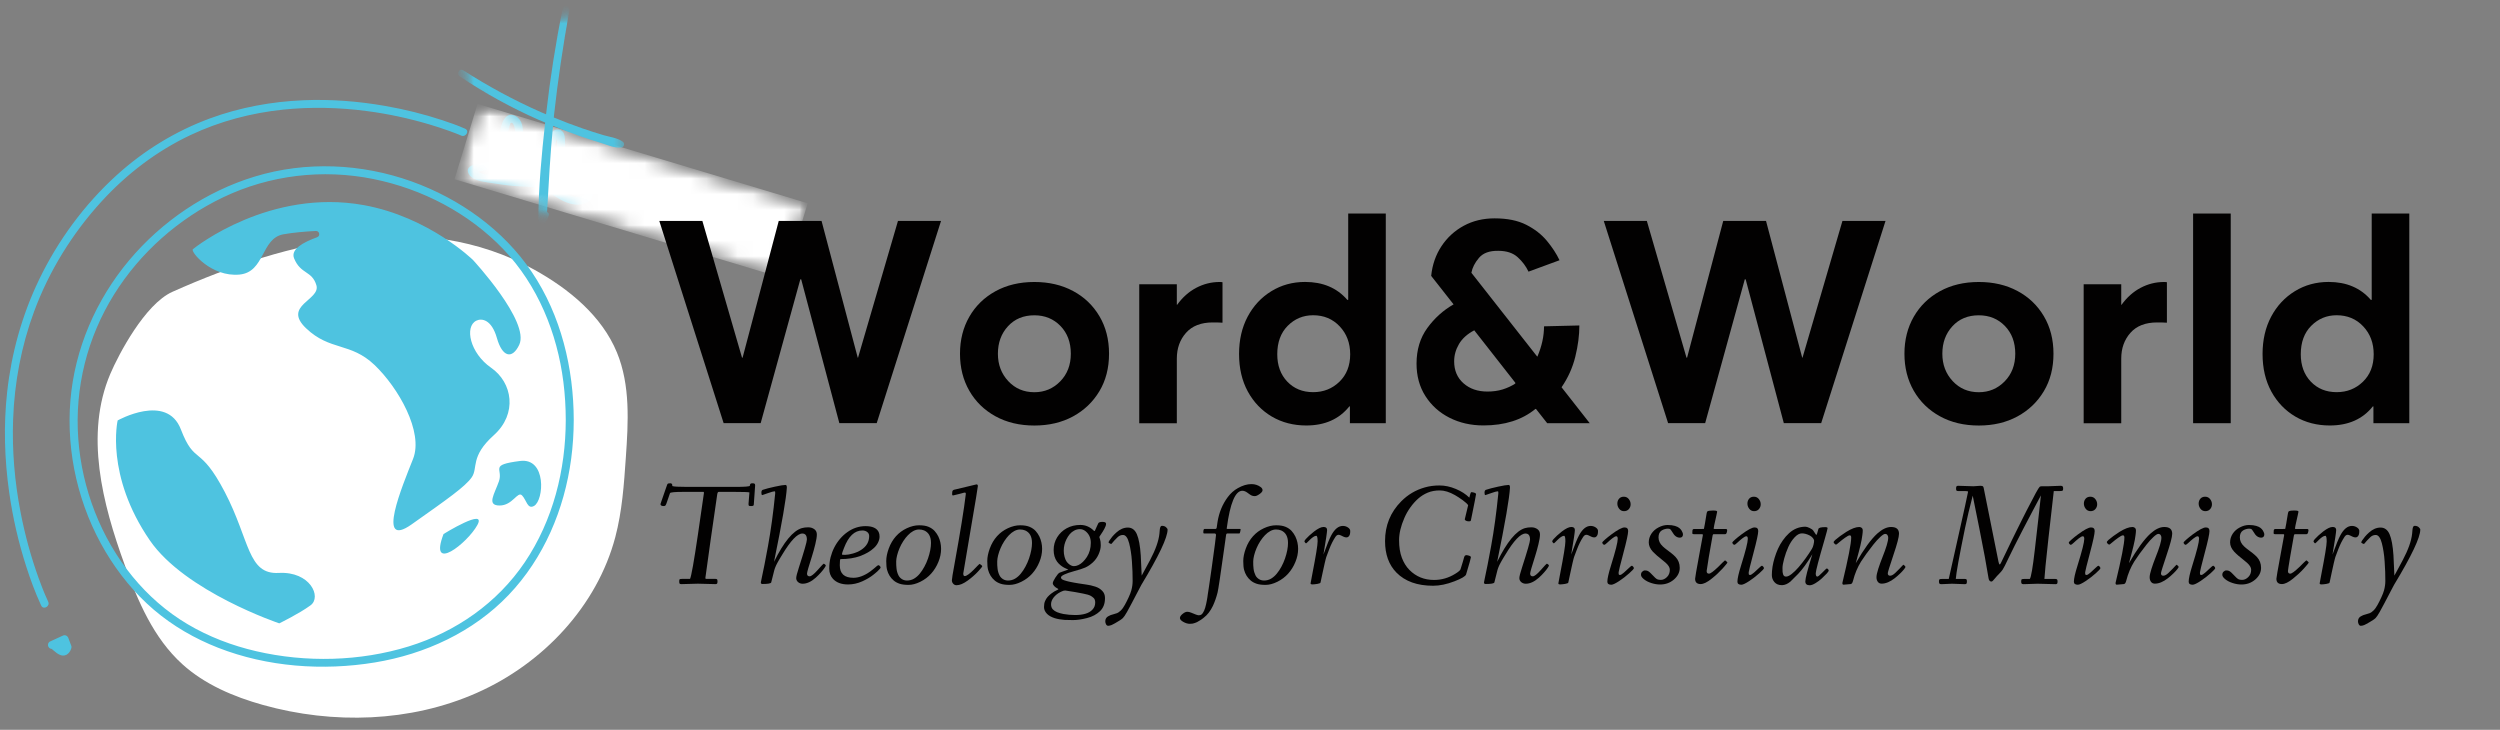 <svg xmlns="http://www.w3.org/2000/svg" width="161" height="47" viewBox="0 0 161 47" fill="none"><rect x="0" y="0" width="161" height="47" fill="#808080" stroke="none"/><path d="M40.303 29.476C40.185 31.194 40.065 32.925 39.625 34.591C38.453 39.022 34.978 42.733 30.704 44.623C26.431 46.515 21.45 46.661 16.936 45.399C15.045 44.87 13.187 44.08 11.745 42.776C9.886 41.093 8.88 38.715 8.033 36.384C6.587 32.413 5.45 27.964 7.106 24.073C7.627 22.85 9.328 19.587 11.104 18.793C18.605 15.441 27.217 13.389 34.392 17.359C36.653 18.61 38.762 20.349 39.731 22.701C40.603 24.822 40.461 27.194 40.303 29.476Z" fill="white"></path><path d="M26.519 11.688C23.287 10.528 19.702 10.366 16.406 11.371C13.257 12.328 10.41 14.264 8.308 16.773C6.172 19.323 4.812 22.473 4.535 25.785C4.252 29.155 5.069 32.629 6.802 35.54C7.628 36.926 8.668 38.209 9.899 39.261C11.127 40.31 12.537 41.124 14.044 41.714C17.213 42.954 20.798 43.214 24.147 42.661C27.377 42.128 30.479 40.699 32.749 38.323C35.032 35.932 36.349 32.794 36.783 29.552C36.894 28.722 36.947 27.884 36.949 27.045C36.944 23.715 36.133 20.322 34.255 17.528C32.423 14.801 29.607 12.798 26.519 11.688ZM36.435 27.045C36.43 30.264 35.617 33.508 33.8 36.204C32.028 38.832 29.361 40.689 26.329 41.627C23.184 42.599 19.705 42.681 16.5 41.938C14.947 41.578 13.443 41.007 12.073 40.193C10.718 39.388 9.536 38.348 8.54 37.135C6.482 34.627 5.272 31.457 5.04 28.241C4.803 24.981 5.617 21.737 7.35 18.958C9.024 16.274 11.496 14.082 14.361 12.711C17.374 11.27 20.778 10.868 24.052 11.53C27.204 12.167 30.195 13.73 32.416 16.051C34.634 18.367 35.887 21.459 36.282 24.602C36.385 25.412 36.433 26.228 36.435 27.045ZM30.459 16.741C30.459 16.741 34.145 20.718 33.439 22.205C32.978 23.173 32.344 22.983 32.002 21.773C31.659 20.562 31.013 20.483 30.674 20.652C29.904 21.034 30.26 22.737 31.631 23.686C33.002 24.637 33.343 26.644 31.8 28.028C30.257 29.413 30.804 30.139 30.376 30.744C29.948 31.349 28.833 32.127 26.509 33.77C24.184 35.413 25.916 31.284 26.601 29.554C27.287 27.825 25.659 24.971 24.116 23.501C22.572 22.032 21.255 22.611 19.712 21.141C18.169 19.672 20.654 19.325 20.377 18.374C20.097 17.422 19.369 17.682 18.942 16.644C18.693 16.044 19.562 15.589 20.422 15.278C20.649 15.197 20.577 14.86 20.336 14.874C19.669 14.909 18.897 14.974 18.254 15.088C16.797 15.348 17.073 17.523 15.426 17.682C13.615 17.857 12.247 16.204 12.422 16.05C12.599 15.895 17.406 12.118 23.429 13.21C27.631 13.973 30.459 16.741 30.459 16.741ZM19.998 38.984C19.258 39.526 17.985 40.144 17.985 40.144C17.985 40.144 11.927 38.106 9.654 34.806C6.759 30.599 7.577 27.076 7.577 27.076C7.577 27.076 10.742 25.299 11.646 27.648C12.551 29.998 12.855 28.581 14.478 31.69C16.1 34.801 15.937 37.009 17.953 36.897C19.969 36.785 20.738 38.442 19.998 38.984ZM30.741 33.814C30.107 34.977 27.583 36.967 28.564 34.39C28.563 34.39 31.375 32.652 30.741 33.814ZM33.489 29.687C35.208 29.462 35.039 32.215 34.392 32.582C33.967 32.822 33.911 32.205 33.62 31.905C33.33 31.607 33.019 32.558 32.17 32.555C31.32 32.55 31.843 31.822 32.13 30.999C32.42 30.173 31.471 29.948 33.489 29.687ZM2.657 39.004C2.64 38.97 2.625 38.934 2.609 38.901C2.253 38.126 1.96 37.32 1.698 36.51C1.191 34.94 0.819 33.326 0.59 31.695C0.288 29.558 0.223 27.389 0.461 25.241C0.738 22.737 1.419 20.292 2.513 18.017C3.724 15.494 5.437 13.163 7.518 11.277C9.267 9.692 11.302 8.443 13.524 7.625C15.447 6.916 17.489 6.544 19.537 6.456C21.298 6.381 23.064 6.518 24.799 6.821C26.055 7.04 27.295 7.347 28.505 7.747C28.994 7.908 29.486 8.081 29.957 8.291C30.258 8.425 29.997 8.865 29.698 8.73C29.669 8.717 29.64 8.705 29.611 8.693C29.697 8.73 29.597 8.688 29.554 8.669C29.503 8.649 29.451 8.628 29.4 8.608C29.254 8.55 29.109 8.496 28.963 8.443C28.533 8.287 28.098 8.146 27.66 8.015C26.341 7.623 24.988 7.33 23.623 7.152C21.838 6.918 20.024 6.873 18.232 7.06C16.185 7.274 14.162 7.808 12.3 8.683C10.101 9.716 8.156 11.202 6.525 12.989C4.649 15.047 3.157 17.461 2.195 20.064C1.372 22.288 0.931 24.636 0.845 27.002C0.771 29.014 0.944 31.031 1.328 33.007C1.605 34.432 1.986 35.839 2.479 37.206C2.56 37.432 2.645 37.657 2.732 37.879C2.769 37.971 2.804 38.061 2.842 38.151C2.859 38.193 2.876 38.236 2.895 38.279C2.902 38.295 2.909 38.313 2.916 38.328C2.916 38.329 2.916 38.329 2.918 38.331C2.978 38.47 3.037 38.61 3.102 38.746C3.245 39.041 2.801 39.298 2.657 39.004ZM3.317 41.783C3.315 41.783 3.313 41.783 3.311 41.782C3.313 41.782 3.315 41.782 3.317 41.783ZM4.547 41.474C4.498 41.349 4.452 41.223 4.404 41.097C4.404 41.095 4.403 41.095 4.403 41.093C4.398 41.073 4.389 41.053 4.378 41.036C4.375 41.031 4.372 41.029 4.368 41.026C4.348 40.993 4.322 40.966 4.286 40.944C4.231 40.912 4.149 40.898 4.087 40.918C4.07 40.923 4.053 40.932 4.038 40.941C4.034 40.943 4.029 40.943 4.026 40.944C3.755 41.068 3.486 41.192 3.215 41.316C3.162 41.34 3.109 41.413 3.097 41.469C3.083 41.527 3.087 41.581 3.111 41.635C3.15 41.727 3.231 41.778 3.322 41.789C3.332 41.795 3.342 41.8 3.351 41.807C3.352 41.809 3.356 41.81 3.359 41.814C3.364 41.817 3.368 41.821 3.369 41.822C3.397 41.846 3.426 41.87 3.453 41.894C3.587 42.009 3.722 42.123 3.89 42.186C3.985 42.222 4.089 42.227 4.187 42.203C4.308 42.172 4.401 42.091 4.473 41.992C4.496 41.96 4.517 41.926 4.535 41.891C4.575 41.804 4.627 41.702 4.596 41.605C4.58 41.557 4.562 41.517 4.547 41.474ZM3.32 41.785C3.274 41.775 3.284 41.764 3.313 41.782C3.315 41.782 3.315 41.783 3.317 41.783C3.32 41.785 3.323 41.785 3.329 41.787C3.349 41.789 3.369 41.787 3.39 41.783C3.369 41.787 3.347 41.79 3.362 41.79C3.387 41.79 3.375 41.802 3.33 41.789C3.329 41.789 3.329 41.789 3.327 41.789C3.323 41.787 3.322 41.787 3.318 41.785C3.318 41.783 3.318 41.783 3.32 41.785ZM3.327 41.787C3.332 41.789 3.337 41.79 3.339 41.79C3.334 41.79 3.332 41.789 3.329 41.789C3.329 41.787 3.327 41.787 3.327 41.787ZM37.917 12.106C37.413 11.693 36.909 11.281 36.406 10.869C36.377 10.474 36.387 10.078 36.394 9.68C36.397 9.462 36.397 9.245 36.385 9.027C36.375 8.847 36.368 8.656 36.255 8.506C36.126 8.335 35.897 8.287 35.707 8.387C35.517 8.487 35.421 8.688 35.349 8.88C35.241 9.17 35.154 9.471 35.064 9.77C34.734 9.498 34.402 9.228 34.071 8.956C33.953 8.859 33.804 8.761 33.739 8.616C33.672 8.465 33.67 8.285 33.641 8.124C33.588 7.84 33.432 7.579 33.158 7.456C32.4 7.118 32.199 8.3 32.163 8.795C32.12 9.396 32.413 9.84 32.819 10.203C32.535 10.244 32.252 10.287 31.968 10.331C31.596 10.39 31.224 10.451 30.856 10.526C30.537 10.59 29.962 10.706 30.172 11.166C30.368 11.592 30.988 11.682 31.394 11.746C31.961 11.836 32.53 11.924 33.104 11.977C33.639 12.026 34.197 11.993 34.722 12.125C35.227 12.252 35.63 12.588 36.075 12.84C36.516 13.09 37.048 13.266 37.557 13.139C37.778 13.083 38.038 12.961 38.138 12.745C38.249 12.498 38.103 12.266 37.917 12.106ZM35.761 9.271C35.787 9.186 35.813 9.099 35.844 9.016C35.847 9.008 35.856 8.992 35.866 8.973C35.898 9.459 35.868 9.947 35.872 10.433C35.746 10.329 35.619 10.227 35.494 10.124C35.584 9.84 35.673 9.554 35.761 9.271ZM37.45 12.639C37.272 12.69 37.083 12.678 36.904 12.636C36.497 12.539 36.158 12.293 35.808 12.074C35.455 11.853 35.089 11.669 34.674 11.595C34.237 11.515 33.792 11.52 33.348 11.488C32.876 11.454 32.407 11.391 31.937 11.32C31.575 11.263 31.117 11.251 30.788 11.063C30.794 11.062 30.801 11.058 30.806 11.058C30.95 11.025 31.094 10.998 31.238 10.972C31.543 10.913 31.849 10.862 32.156 10.815C32.461 10.767 32.766 10.721 33.071 10.679C33.175 10.664 33.281 10.65 33.386 10.635C33.397 10.633 33.425 10.63 33.444 10.626C33.448 10.626 33.449 10.626 33.453 10.624C33.462 10.623 33.465 10.623 33.453 10.624C33.701 10.592 33.807 10.302 33.583 10.151C33.3 9.96 33.002 9.753 32.821 9.459C32.61 9.114 32.661 8.725 32.761 8.353C32.779 8.284 32.836 7.934 32.911 7.908C33.04 7.865 33.126 8.161 33.139 8.227C33.213 8.582 33.232 8.893 33.516 9.158C33.821 9.444 34.165 9.695 34.489 9.958C34.827 10.234 35.162 10.509 35.5 10.786C36.184 11.346 36.868 11.906 37.553 12.466C37.562 12.473 37.624 12.541 37.641 12.546C37.641 12.546 37.641 12.546 37.643 12.546C37.583 12.587 37.521 12.619 37.45 12.639ZM37.663 12.554C37.669 12.565 37.689 12.565 37.663 12.554V12.554Z" fill="#4EC3E0"></path><mask id="mask0_21710_65789" style="mask-type:luminance" maskUnits="userSpaceOnUse" x="29" y="6" width="24" height="13"><path d="M29.26 6.561H52.169V18.002H29.26V6.561Z" fill="white"></path></mask><g mask="url(#mask0_21710_65789)"><mask id="mask1_21710_65789" style="mask-type:luminance" maskUnits="userSpaceOnUse" x="29" y="6" width="24" height="12"><path d="M30.759 6.688L52.033 13.089L50.539 17.974L29.266 11.572L30.759 6.688Z" fill="white"></path></mask><g mask="url(#mask1_21710_65789)"><mask id="mask2_21710_65789" style="mask-type:luminance" maskUnits="userSpaceOnUse" x="29" y="6" width="24" height="12"><path d="M30.754 6.689L52.028 13.091L50.533 17.976L29.26 11.574L30.754 6.689Z" fill="white"></path></mask><g mask="url(#mask2_21710_65789)"><path d="M30.753 6.691L52.017 13.09L50.533 17.94L29.27 11.542L30.753 6.691Z" fill="white"></path></g></g></g><mask id="mask3_21710_65789" style="mask-type:luminance" maskUnits="userSpaceOnUse" x="29" y="0" width="12" height="15"><path d="M29.422 0.361H40.316V14.504H29.422V0.361Z" fill="white"></path></mask><g mask="url(#mask3_21710_65789)"><mask id="mask4_21710_65789" style="mask-type:luminance" maskUnits="userSpaceOnUse" x="29" y="0" width="14" height="15"><path d="M42.297 10.264L34.804 14.541L29.004 4.542L36.497 0.266L42.297 10.264Z" fill="white"></path></mask><g mask="url(#mask4_21710_65789)"><mask id="mask5_21710_65789" style="mask-type:luminance" maskUnits="userSpaceOnUse" x="29" y="0" width="14" height="15"><path d="M29.057 4.555L36.55 0.279L42.351 10.278L34.857 14.554L29.057 4.555Z" fill="white"></path></mask><g mask="url(#mask5_21710_65789)"><mask id="mask6_21710_65789" style="mask-type:luminance" maskUnits="userSpaceOnUse" x="29" y="0" width="14" height="15"><path d="M29.062 4.561L36.523 0.303L42.302 10.264L34.841 14.522L29.062 4.561Z" fill="white"></path></mask><g mask="url(#mask6_21710_65789)"><path d="M36.668 0.666C36.717 0.39 36.296 0.27 36.238 0.551C35.782 2.782 35.432 5.036 35.174 7.298C35.171 7.318 35.169 7.339 35.167 7.36C35.058 7.314 34.947 7.272 34.839 7.224C33.102 6.457 31.429 5.551 29.832 4.528C29.586 4.371 29.368 4.757 29.607 4.918C31.212 5.995 32.909 6.93 34.679 7.712C34.82 7.774 34.965 7.83 35.108 7.891C34.877 9.968 34.683 12.072 34.667 14.159C34.665 14.412 35.044 14.535 35.165 14.291C35.231 14.159 35.285 14.021 35.338 13.883C35.377 13.78 35.315 13.695 35.23 13.658C35.336 11.803 35.434 9.953 35.614 8.103C36.168 8.33 36.725 8.548 37.29 8.746C37.755 8.908 38.223 9.062 38.695 9.203C39.096 9.324 39.614 9.566 40.035 9.494C40.186 9.468 40.249 9.243 40.13 9.146C39.798 8.874 39.24 8.819 38.833 8.696C38.396 8.563 37.96 8.424 37.528 8.275C36.899 8.059 36.279 7.819 35.665 7.567C35.67 7.516 35.673 7.464 35.679 7.412C35.927 5.152 36.266 2.904 36.668 0.666Z" fill="#4EC3E0"></path></g></g></g></g><path d="M57.829 14.229H60.602L56.46 27.251H54.054L51.596 17.988H51.541L48.987 27.251H46.602L42.459 14.229H45.233L47.786 23.033H47.823L50.151 14.229H52.908L55.238 23.033H55.258L57.829 14.229Z" fill="#020101"></path><path d="M66.613 27.404C65.663 27.404 64.828 27.205 64.107 26.808C63.386 26.411 62.825 25.864 62.425 25.167C62.025 24.471 61.824 23.675 61.824 22.781C61.824 21.889 62.025 21.094 62.425 20.397C62.825 19.701 63.386 19.153 64.107 18.756C64.828 18.359 65.663 18.16 66.613 18.16C67.55 18.16 68.38 18.353 69.101 18.739C69.822 19.123 70.388 19.664 70.801 20.36C71.215 21.057 71.422 21.864 71.422 22.781C71.422 23.698 71.215 24.503 70.801 25.194C70.388 25.884 69.822 26.426 69.101 26.818C68.38 27.209 67.55 27.404 66.613 27.404ZM66.613 25.259C67.267 25.259 67.822 25.027 68.278 24.561C68.733 24.096 68.961 23.503 68.961 22.781C68.961 22.048 68.739 21.452 68.295 20.993C67.851 20.535 67.29 20.305 66.613 20.305C65.91 20.305 65.343 20.541 64.911 21.013C64.48 21.483 64.265 22.073 64.265 22.781C64.265 23.478 64.486 24.066 64.931 24.544C65.374 25.02 65.935 25.259 66.613 25.259Z" fill="#020101"></path><path d="M78.544 18.16C78.642 18.16 78.704 18.166 78.729 18.177V20.782C78.605 20.771 78.485 20.765 78.369 20.765C78.252 20.765 78.162 20.765 78.101 20.765C77.348 20.765 76.774 20.988 76.379 21.435C75.984 21.881 75.788 22.433 75.788 23.094V27.258H73.367V18.307H75.788V19.628H75.808C76.153 19.15 76.563 18.785 77.037 18.535C77.513 18.285 78.014 18.16 78.544 18.16Z" fill="#020101"></path><path d="M86.824 13.752H89.245V27.254H86.934V26.171H86.897C86.244 26.991 85.32 27.401 84.123 27.401C83.297 27.401 82.557 27.209 81.903 26.825C81.25 26.439 80.735 25.901 80.358 25.211C79.983 24.519 79.795 23.715 79.795 22.797C79.795 21.892 79.979 21.091 80.348 20.394C80.719 19.697 81.227 19.15 81.875 18.753C82.522 18.355 83.247 18.157 84.048 18.157C85.194 18.157 86.101 18.541 86.766 19.311H86.824V13.752ZM84.566 25.255C85.232 25.255 85.796 25.032 86.258 24.585C86.72 24.138 86.952 23.548 86.952 22.815C86.952 22.093 86.726 21.494 86.276 21.017C85.826 20.54 85.257 20.302 84.566 20.302C83.925 20.302 83.38 20.529 82.929 20.982C82.48 21.434 82.256 22.045 82.256 22.815C82.256 23.537 82.471 24.124 82.901 24.577C83.333 25.029 83.888 25.255 84.566 25.255Z" fill="#020101"></path><path d="M99.638 27.252L98.917 26.335H98.882C98.017 27.044 96.901 27.398 95.533 27.398C94.732 27.398 94.004 27.234 93.35 26.904C92.697 26.573 92.18 26.108 91.798 25.509C91.415 24.91 91.225 24.213 91.225 23.418C91.225 22.526 91.456 21.762 91.918 21.126C92.38 20.489 92.944 19.981 93.61 19.602L92.168 17.767C92.242 17.047 92.463 16.409 92.832 15.853C93.202 15.295 93.68 14.857 94.266 14.539C94.852 14.221 95.514 14.062 96.254 14.062C97.068 14.062 97.746 14.2 98.289 14.475C98.831 14.75 99.275 15.095 99.621 15.512C99.966 15.928 100.237 16.344 100.434 16.759L98.436 17.494C98.276 17.151 98.045 16.843 97.743 16.568C97.441 16.291 97.025 16.153 96.494 16.153C95.928 16.142 95.513 16.292 95.247 16.605C94.982 16.917 94.818 17.237 94.757 17.566L98.992 22.959H99.01C99.293 22.298 99.435 21.65 99.435 21.015L101.711 20.96C101.711 21.596 101.624 22.265 101.45 22.969C101.278 23.673 100.983 24.329 100.564 24.94L102.377 27.252H99.638ZM93.648 23.272C93.648 23.858 93.848 24.329 94.249 24.684C94.649 25.039 95.163 25.216 95.793 25.216C96.15 25.216 96.476 25.17 96.772 25.079C97.068 24.987 97.34 24.861 97.585 24.702V24.647L94.942 21.273C94.498 21.505 94.171 21.798 93.961 22.152C93.752 22.506 93.648 22.879 93.648 23.272Z" fill="#020101"></path><path d="M118.653 14.229H121.427L117.284 27.251H114.878L112.42 17.988H112.365L109.812 27.251H107.426L103.283 14.229H106.057L108.61 23.033H108.648L110.976 14.229H113.732L116.062 23.033H116.082L118.653 14.229Z" fill="#020101"></path><path d="M127.435 27.404C126.485 27.404 125.65 27.205 124.929 26.808C124.209 26.411 123.648 25.864 123.247 25.167C122.847 24.471 122.646 23.675 122.646 22.781C122.646 21.889 122.847 21.094 123.247 20.397C123.648 19.701 124.209 19.153 124.929 18.756C125.65 18.359 126.485 18.16 127.435 18.16C128.373 18.16 129.202 18.353 129.923 18.739C130.644 19.123 131.211 19.664 131.623 20.36C132.037 21.057 132.244 21.864 132.244 22.781C132.244 23.698 132.037 24.503 131.623 25.194C131.211 25.884 130.644 26.426 129.923 26.818C129.202 27.209 128.373 27.404 127.435 27.404ZM127.435 25.259C128.089 25.259 128.644 25.027 129.1 24.561C129.555 24.096 129.783 23.503 129.783 22.781C129.783 22.048 129.561 21.452 129.117 20.993C128.673 20.535 128.112 20.305 127.435 20.305C126.732 20.305 126.165 20.541 125.733 21.013C125.302 21.483 125.087 22.073 125.087 22.781C125.087 23.478 125.309 24.066 125.753 24.544C126.197 25.02 126.757 25.259 127.435 25.259Z" fill="#020101"></path><path d="M139.364 18.16C139.462 18.16 139.524 18.166 139.549 18.177V20.782C139.426 20.771 139.305 20.765 139.189 20.765C139.072 20.765 138.982 20.765 138.921 20.765C138.168 20.765 137.594 20.988 137.199 21.435C136.805 21.881 136.608 22.433 136.608 23.094V27.258H134.188V18.307H136.608V19.628H136.628C136.974 19.15 137.383 18.785 137.857 18.535C138.333 18.285 138.835 18.16 139.364 18.16Z" fill="#020101"></path><path d="M141.236 27.254V13.752H143.659V27.254H141.236Z" fill="#020101"></path><path d="M152.738 13.752H155.159V27.254H152.848V26.171H152.811C152.158 26.991 151.234 27.401 150.037 27.401C149.211 27.401 148.471 27.209 147.817 26.825C147.164 26.439 146.649 25.901 146.272 25.211C145.897 24.519 145.709 23.715 145.709 22.797C145.709 21.892 145.893 21.091 146.262 20.394C146.633 19.697 147.141 19.15 147.789 18.753C148.436 18.355 149.161 18.157 149.962 18.157C151.108 18.157 152.015 18.541 152.681 19.311H152.738V13.752ZM150.48 25.255C151.146 25.255 151.71 25.032 152.172 24.585C152.634 24.138 152.866 23.548 152.866 22.815C152.866 22.093 152.64 21.494 152.19 21.017C151.741 20.54 151.171 20.302 150.48 20.302C149.839 20.302 149.294 20.529 148.843 20.982C148.394 21.434 148.17 22.045 148.17 22.815C148.17 23.537 148.385 24.124 148.816 24.577C149.247 25.029 149.802 25.255 150.48 25.255Z" fill="#020101"></path><path d="M42.743 32.59C42.604 32.59 42.535 32.548 42.535 32.461C42.535 32.451 42.553 32.398 42.588 32.3C42.744 31.858 42.844 31.569 42.888 31.433C42.933 31.296 42.961 31.219 42.971 31.2C42.981 31.182 42.989 31.168 42.998 31.158C43.008 31.147 43.024 31.138 43.046 31.133C43.074 31.127 43.114 31.123 43.166 31.123C43.252 31.123 43.296 31.17 43.296 31.262V31.302C43.381 31.338 43.705 31.356 44.267 31.356H47.339C47.961 31.356 48.278 31.332 48.29 31.282C48.295 31.226 48.308 31.185 48.328 31.16C48.348 31.136 48.39 31.123 48.455 31.123C48.522 31.123 48.568 31.132 48.593 31.15C48.618 31.167 48.631 31.202 48.631 31.255L48.545 32.489C48.545 32.532 48.529 32.56 48.495 32.573C48.464 32.585 48.421 32.59 48.368 32.59C48.316 32.59 48.281 32.588 48.263 32.583C48.244 32.578 48.23 32.568 48.22 32.553C48.21 32.535 48.205 32.5 48.205 32.449L48.263 31.712C48.206 31.689 47.88 31.677 47.284 31.677H46.285C46.238 31.677 46.206 31.729 46.19 31.833C46.126 32.257 45.983 33.251 45.759 34.815C45.537 36.378 45.426 37.18 45.426 37.221C45.426 37.261 45.442 37.281 45.474 37.281H46.077C46.13 37.281 46.166 37.292 46.182 37.313C46.199 37.335 46.207 37.379 46.207 37.444C46.207 37.509 46.199 37.554 46.182 37.579C46.166 37.605 46.13 37.618 46.077 37.618L44.946 37.589L43.882 37.618C43.818 37.618 43.779 37.606 43.764 37.581C43.749 37.558 43.742 37.51 43.742 37.437C43.742 37.363 43.752 37.318 43.772 37.303C43.793 37.288 43.843 37.281 43.919 37.281H44.438C44.519 37.124 44.689 36.173 44.946 34.428C45.202 32.684 45.331 31.796 45.331 31.766V31.716C45.331 31.69 45.322 31.677 45.304 31.677H44.015C43.455 31.677 43.167 31.704 43.148 31.759L42.923 32.412C42.896 32.483 42.872 32.531 42.851 32.556C42.831 32.579 42.794 32.59 42.743 32.59Z" fill="#020101"></path><path d="M51.972 36.939C51.972 37.057 52.028 37.115 52.142 37.115C52.245 37.115 52.417 36.98 52.658 36.71C52.898 36.439 53.025 36.303 53.038 36.303C53.063 36.303 53.093 36.318 53.128 36.348C53.163 36.376 53.181 36.401 53.181 36.422C53.181 36.442 53.153 36.494 53.098 36.576C53.045 36.657 52.967 36.755 52.866 36.869C52.765 36.983 52.655 37.094 52.535 37.202C52.245 37.462 51.963 37.592 51.691 37.592C51.576 37.592 51.477 37.557 51.396 37.487C51.316 37.417 51.276 37.33 51.276 37.229C51.276 37.127 51.334 36.899 51.449 36.546C51.792 35.484 51.964 34.885 51.964 34.749C51.964 34.489 51.867 34.359 51.672 34.359C51.351 34.359 50.918 34.815 50.372 35.724C50.357 35.749 50.323 35.805 50.27 35.891C50.218 35.977 50.182 36.037 50.162 36.072C50.143 36.107 50.113 36.161 50.072 36.233C50.032 36.307 50.002 36.364 49.982 36.407C49.923 36.536 49.884 36.642 49.864 36.723L49.666 37.507C49.646 37.575 49.457 37.609 49.101 37.609C49.032 37.609 48.998 37.575 48.998 37.507C48.998 37.492 49.019 37.388 49.061 37.194C49.104 36.999 49.161 36.725 49.231 36.373C49.302 36.02 49.377 35.624 49.456 35.183C49.646 34.137 49.802 33.003 49.922 31.782C49.933 31.687 49.92 31.64 49.882 31.64C49.817 31.64 49.67 31.681 49.444 31.762C49.218 31.843 49.101 31.884 49.091 31.884C49.052 31.884 49.033 31.833 49.033 31.732C49.033 31.631 49.061 31.569 49.118 31.546C49.308 31.481 49.572 31.413 49.909 31.34C50.246 31.267 50.472 31.23 50.588 31.23C50.644 31.23 50.673 31.287 50.673 31.399C50.638 32.072 50.362 33.666 49.847 36.181C50.476 34.9 51.073 34.177 51.639 34.011C51.759 33.977 51.895 33.959 52.047 33.959C52.199 33.959 52.33 33.999 52.44 34.078C52.55 34.158 52.605 34.272 52.605 34.421C52.605 34.57 52.571 34.78 52.505 35.049C52.44 35.319 52.368 35.577 52.29 35.824C52.078 36.483 51.972 36.854 51.972 36.939Z" fill="#020101"></path><path d="M54.13 36.006C54.098 36.006 54.083 36.139 54.083 36.405C54.083 36.942 54.374 37.21 54.959 37.21C55.302 37.21 55.663 37.075 56.043 36.803C56.141 36.733 56.224 36.668 56.291 36.607C56.444 36.468 56.536 36.398 56.568 36.398C56.602 36.398 56.633 36.417 56.663 36.455C56.695 36.492 56.711 36.521 56.711 36.542C56.711 36.564 56.692 36.597 56.656 36.641C56.619 36.686 56.565 36.742 56.493 36.808C56.421 36.872 56.338 36.942 56.243 37.016C56.149 37.091 56.04 37.165 55.915 37.24C55.79 37.313 55.661 37.379 55.53 37.438C55.229 37.572 54.925 37.639 54.618 37.639C54.189 37.639 53.864 37.519 53.642 37.277C53.483 37.102 53.404 36.884 53.404 36.624C53.404 36.364 53.432 36.12 53.489 35.892C53.548 35.663 53.628 35.451 53.73 35.253C53.831 35.055 53.954 34.871 54.098 34.702C54.243 34.532 54.401 34.387 54.571 34.268C54.932 34.011 55.322 33.883 55.74 33.883C56.18 33.883 56.462 34.009 56.586 34.263C56.624 34.341 56.644 34.44 56.644 34.561C56.644 34.682 56.611 34.808 56.546 34.941C56.481 35.073 56.391 35.191 56.278 35.293C56.054 35.502 55.761 35.673 55.397 35.807C55.035 35.94 54.612 36.006 54.13 36.006ZM54.355 35.286C54.267 35.499 54.223 35.64 54.223 35.708C54.223 35.724 54.289 35.733 54.421 35.733C54.552 35.733 54.719 35.705 54.921 35.648C55.123 35.592 55.302 35.514 55.459 35.412C55.803 35.189 55.975 34.892 55.975 34.521C55.975 34.413 55.934 34.327 55.852 34.263C55.77 34.197 55.663 34.163 55.532 34.163C55.033 34.163 54.641 34.538 54.355 35.286Z" fill="#020101"></path><path d="M57.287 37.076C57.215 36.958 57.162 36.832 57.127 36.698C57.092 36.563 57.074 36.374 57.074 36.132C57.074 35.889 57.129 35.617 57.239 35.315C57.351 35.014 57.504 34.755 57.697 34.538C57.891 34.32 58.124 34.147 58.398 34.019C58.672 33.892 58.935 33.828 59.19 33.828C59.443 33.828 59.648 33.862 59.805 33.93C59.962 33.998 60.089 34.085 60.186 34.191C60.282 34.297 60.364 34.418 60.431 34.553C60.547 34.801 60.606 35.066 60.606 35.348C60.606 35.63 60.547 35.911 60.431 36.192C60.316 36.474 60.161 36.723 59.968 36.939C59.774 37.157 59.541 37.331 59.27 37.466C58.997 37.6 58.744 37.667 58.509 37.667C58.273 37.667 58.081 37.642 57.933 37.592C57.786 37.543 57.66 37.474 57.555 37.386C57.45 37.297 57.36 37.194 57.287 37.076ZM57.933 35.295C57.866 35.45 57.813 35.606 57.773 35.765C57.734 35.922 57.715 36.053 57.715 36.157C57.715 36.261 57.716 36.341 57.718 36.395C57.719 36.45 57.725 36.522 57.735 36.609C57.745 36.697 57.759 36.773 57.778 36.837C57.796 36.902 57.823 36.971 57.858 37.046C57.894 37.119 57.938 37.178 57.988 37.222C58.104 37.331 58.245 37.386 58.408 37.386C58.574 37.386 58.724 37.346 58.861 37.267C58.998 37.186 59.121 37.08 59.23 36.947C59.34 36.814 59.44 36.663 59.532 36.492C59.624 36.322 59.701 36.147 59.763 35.968C59.891 35.591 59.956 35.258 59.956 34.968C59.956 34.556 59.806 34.286 59.51 34.158C59.413 34.119 59.303 34.099 59.182 34.099C59.062 34.099 58.94 34.132 58.816 34.198C58.694 34.264 58.58 34.353 58.474 34.464C58.368 34.573 58.268 34.701 58.173 34.846C58.079 34.99 57.999 35.14 57.933 35.295Z" fill="#020101"></path><path d="M62.883 31.195C62.944 31.195 62.975 31.23 62.975 31.3C62.975 31.368 62.818 32.315 62.505 34.14C62.191 35.966 62.034 36.896 62.034 36.931C62.034 37.044 62.065 37.1 62.127 37.1C62.19 37.1 62.276 37.059 62.385 36.978C62.493 36.895 62.595 36.805 62.69 36.707C62.786 36.608 62.874 36.518 62.953 36.437C63.033 36.356 63.078 36.315 63.088 36.315C63.098 36.315 63.129 36.336 63.181 36.377C63.232 36.419 63.258 36.448 63.258 36.464C63.258 36.479 63.232 36.519 63.181 36.583C63.129 36.648 63.061 36.726 62.975 36.817C62.892 36.908 62.791 37.004 62.675 37.105C62.56 37.206 62.443 37.3 62.325 37.385C62.049 37.587 61.808 37.688 61.601 37.688C61.514 37.688 61.442 37.656 61.386 37.591C61.329 37.529 61.301 37.455 61.301 37.37C61.301 37.286 61.358 36.931 61.474 36.305C61.842 34.278 62.082 32.792 62.194 31.848C62.205 31.797 62.201 31.761 62.184 31.742C62.169 31.72 62.135 31.716 62.082 31.729C62.03 31.741 61.94 31.765 61.814 31.801C61.55 31.871 61.408 31.905 61.388 31.905C61.368 31.905 61.354 31.904 61.346 31.901C61.327 31.895 61.318 31.868 61.318 31.816C61.318 31.763 61.321 31.716 61.326 31.674C61.336 31.605 61.374 31.56 61.441 31.54C61.719 31.478 62.024 31.405 62.355 31.322C62.685 31.238 62.861 31.195 62.883 31.195Z" fill="#020101"></path><path d="M63.793 37.076C63.721 36.958 63.668 36.832 63.633 36.698C63.598 36.563 63.58 36.374 63.58 36.132C63.58 35.889 63.635 35.617 63.745 35.315C63.857 35.014 64.009 34.755 64.203 34.538C64.397 34.32 64.63 34.147 64.904 34.019C65.178 33.892 65.441 33.828 65.695 33.828C65.949 33.828 66.154 33.862 66.311 33.93C66.468 33.998 66.595 34.085 66.692 34.191C66.788 34.297 66.87 34.418 66.937 34.553C67.053 34.801 67.112 35.066 67.112 35.348C67.112 35.63 67.053 35.911 66.937 36.192C66.822 36.474 66.667 36.723 66.474 36.939C66.28 37.157 66.047 37.331 65.775 37.466C65.503 37.6 65.25 37.667 65.014 37.667C64.779 37.667 64.587 37.642 64.439 37.592C64.292 37.543 64.166 37.474 64.061 37.386C63.956 37.297 63.866 37.194 63.793 37.076ZM64.439 35.295C64.372 35.45 64.319 35.606 64.278 35.765C64.24 35.922 64.221 36.053 64.221 36.157C64.221 36.261 64.222 36.341 64.223 36.395C64.225 36.45 64.231 36.522 64.241 36.609C64.251 36.697 64.265 36.773 64.284 36.837C64.302 36.902 64.329 36.971 64.364 37.046C64.4 37.119 64.444 37.178 64.494 37.222C64.61 37.331 64.75 37.386 64.914 37.386C65.079 37.386 65.23 37.346 65.367 37.267C65.504 37.186 65.626 37.08 65.735 36.947C65.846 36.814 65.946 36.663 66.038 36.492C66.13 36.322 66.207 36.147 66.269 35.968C66.397 35.591 66.461 35.258 66.461 34.968C66.461 34.556 66.312 34.286 66.016 34.158C65.919 34.119 65.809 34.099 65.688 34.099C65.568 34.099 65.446 34.132 65.322 34.198C65.2 34.264 65.086 34.353 64.979 34.464C64.874 34.573 64.774 34.701 64.679 34.846C64.585 34.99 64.505 35.14 64.439 35.295Z" fill="#020101"></path><path d="M71.002 33.609C71.153 33.609 71.23 33.651 71.23 33.733C71.23 33.817 71.195 33.922 71.124 34.049C71.056 34.177 70.984 34.294 70.909 34.401C70.835 34.508 70.798 34.569 70.796 34.585C70.795 34.602 70.81 34.651 70.842 34.732C70.873 34.813 70.889 34.943 70.889 35.121C70.889 35.3 70.842 35.493 70.749 35.7C70.657 35.905 70.531 36.081 70.371 36.226C70.212 36.37 70.05 36.479 69.885 36.552C69.72 36.623 69.486 36.698 69.184 36.778C68.612 36.937 68.326 37.073 68.326 37.187C68.326 37.264 68.39 37.323 68.519 37.366C68.649 37.41 68.77 37.442 68.884 37.465C69.067 37.505 69.268 37.542 69.485 37.575C69.701 37.608 69.856 37.63 69.95 37.644C70.044 37.657 70.138 37.674 70.233 37.694C70.33 37.715 70.429 37.742 70.531 37.776C70.632 37.809 70.719 37.848 70.789 37.892C70.86 37.937 70.925 37.99 70.984 38.051C71.103 38.17 71.162 38.325 71.162 38.516C71.162 38.706 71.133 38.869 71.077 39.007C71.022 39.144 70.942 39.263 70.837 39.362C70.733 39.462 70.612 39.548 70.474 39.623C70.335 39.699 70.179 39.758 70.005 39.802C69.668 39.889 69.367 39.933 69.102 39.933C68.838 39.933 68.654 39.929 68.551 39.921C68.447 39.914 68.34 39.901 68.228 39.881C68.118 39.863 68.015 39.839 67.92 39.809C67.826 39.779 67.736 39.741 67.65 39.695C67.563 39.648 67.49 39.594 67.43 39.534C67.299 39.398 67.234 39.252 67.234 39.097C67.234 38.943 67.257 38.813 67.302 38.709C67.347 38.605 67.402 38.516 67.467 38.441C67.532 38.368 67.607 38.298 67.692 38.233C67.821 38.131 67.96 38.048 68.111 37.982C68.176 37.958 68.171 37.93 68.098 37.895C68.024 37.86 67.956 37.81 67.893 37.746C67.831 37.683 67.8 37.619 67.8 37.555C67.8 37.49 67.856 37.368 67.97 37.19C68.085 37.01 68.176 36.906 68.241 36.879L68.751 36.693C68.783 36.682 68.798 36.675 68.796 36.671C68.796 36.666 68.788 36.662 68.771 36.658C68.756 36.653 68.747 36.651 68.744 36.651C68.74 36.651 68.719 36.644 68.681 36.629C68.642 36.614 68.59 36.589 68.523 36.554C68.457 36.519 68.38 36.467 68.293 36.398C68.208 36.328 68.134 36.251 68.073 36.167C67.928 35.963 67.855 35.714 67.855 35.417C67.855 35.121 67.93 34.85 68.081 34.602C68.232 34.356 68.437 34.162 68.696 34.019C68.957 33.877 69.25 33.806 69.577 33.806C69.906 33.806 70.196 33.931 70.446 34.18C70.474 34.207 70.499 34.202 70.519 34.163C70.54 34.123 70.576 34.044 70.626 33.925C70.676 33.806 70.71 33.731 70.729 33.701C70.759 33.64 70.85 33.609 71.002 33.609ZM68.281 38.133C68.104 38.224 67.96 38.341 67.85 38.483C67.741 38.627 67.688 38.77 67.688 38.91C67.688 39.051 67.725 39.161 67.8 39.241C67.876 39.32 67.971 39.382 68.083 39.427C68.196 39.471 68.326 39.509 68.474 39.539C68.724 39.584 68.977 39.608 69.234 39.608C69.491 39.608 69.714 39.58 69.903 39.524C70.093 39.469 70.245 39.38 70.358 39.255C70.474 39.133 70.531 38.983 70.531 38.806C70.531 38.668 70.497 38.57 70.431 38.511C70.364 38.451 70.305 38.406 70.253 38.377C70.201 38.348 70.136 38.322 70.055 38.297C69.922 38.259 69.656 38.204 69.26 38.133C68.864 38.064 68.645 38.029 68.604 38.029C68.562 38.029 68.527 38.033 68.501 38.041C68.474 38.049 68.452 38.057 68.433 38.064C68.416 38.07 68.39 38.082 68.353 38.099C68.318 38.115 68.294 38.126 68.281 38.133ZM68.681 34.724C68.622 34.843 68.579 34.964 68.549 35.084C68.52 35.203 68.506 35.33 68.506 35.464C68.506 35.597 68.522 35.727 68.556 35.854C68.589 35.98 68.631 36.08 68.681 36.154C68.731 36.228 68.788 36.288 68.852 36.336C68.96 36.419 69.062 36.46 69.159 36.46C69.258 36.46 69.355 36.437 69.452 36.39C69.55 36.344 69.646 36.275 69.74 36.184C69.833 36.093 69.918 35.988 69.996 35.869C70.164 35.604 70.248 35.3 70.248 34.955C70.248 34.641 70.136 34.393 69.91 34.21C69.8 34.121 69.679 34.076 69.547 34.076C69.417 34.076 69.295 34.107 69.182 34.168C69.068 34.228 68.972 34.306 68.891 34.401C68.811 34.498 68.741 34.605 68.681 34.724Z" fill="#020101"></path><path d="M71.367 40.301C71.309 40.301 71.263 40.27 71.23 40.207C71.197 40.146 71.18 40.081 71.18 40.011C71.18 39.943 71.195 39.882 71.225 39.827C71.254 39.774 71.297 39.73 71.355 39.696C71.415 39.661 71.47 39.634 71.52 39.614C71.571 39.595 71.64 39.575 71.725 39.552C71.811 39.53 71.883 39.508 71.943 39.485C72.004 39.461 72.081 39.408 72.171 39.323C72.262 39.239 72.352 39.116 72.439 38.956C72.527 38.797 72.61 38.633 72.687 38.464C72.765 38.295 72.822 38.147 72.857 38.02C72.913 37.814 72.942 37.612 72.942 37.414C72.942 37.214 72.938 37.015 72.932 36.818C72.925 36.619 72.913 36.403 72.897 36.17C72.882 35.937 72.858 35.722 72.827 35.527C72.797 35.33 72.76 35.149 72.717 34.983C72.625 34.629 72.493 34.452 72.321 34.452C72.189 34.452 72.072 34.501 71.971 34.598C71.871 34.694 71.796 34.771 71.745 34.829C71.697 34.886 71.656 34.933 71.623 34.973C71.591 35.013 71.569 35.033 71.558 35.033C71.548 35.033 71.516 35.02 71.465 34.995C71.415 34.969 71.39 34.947 71.39 34.928C71.39 34.909 71.411 34.866 71.453 34.799C71.494 34.733 71.553 34.654 71.63 34.561C71.709 34.468 71.796 34.379 71.893 34.293C72.126 34.081 72.374 33.975 72.634 33.975C72.896 33.975 73.09 34.119 73.215 34.407C73.34 34.694 73.423 35.147 73.465 35.768C73.475 35.917 73.495 36.35 73.525 37.069C73.57 36.984 73.654 36.829 73.778 36.602C73.903 36.375 74.001 36.192 74.073 36.053C74.42 35.397 74.618 34.835 74.667 34.37C74.673 34.305 74.68 34.222 74.689 34.119C74.704 33.949 74.75 33.863 74.827 33.863C74.94 33.863 75.03 33.894 75.095 33.955C75.16 34.015 75.192 34.066 75.192 34.107C75.192 34.615 74.63 35.799 73.508 37.657L73.413 37.836C72.978 38.671 72.702 39.195 72.582 39.405C72.463 39.615 72.373 39.748 72.311 39.805C72.249 39.861 72.19 39.907 72.133 39.941C72.076 39.976 72.019 40.011 71.961 40.046C71.902 40.081 71.859 40.106 71.831 40.123C71.804 40.139 71.764 40.161 71.713 40.187C71.661 40.215 71.618 40.237 71.585 40.252C71.5 40.285 71.427 40.301 71.367 40.301Z" fill="#020101"></path><path d="M77.543 34.354C77.509 34.354 77.493 34.333 77.493 34.292C77.493 34.14 77.518 34.063 77.57 34.063H78.276C78.324 34.063 78.353 34.024 78.361 33.944C78.37 33.864 78.385 33.752 78.409 33.611C78.507 33.004 78.727 32.472 79.067 32.015C79.252 31.767 79.469 31.574 79.718 31.436C80.023 31.263 80.315 31.176 80.594 31.176C80.82 31.176 81.02 31.242 81.195 31.372C81.27 31.43 81.308 31.496 81.308 31.571C81.308 31.644 81.244 31.726 81.117 31.816C80.992 31.906 80.89 31.95 80.812 31.95C80.733 31.95 80.668 31.939 80.617 31.916C80.565 31.893 80.515 31.863 80.469 31.829C80.424 31.794 80.377 31.761 80.329 31.727C80.217 31.646 80.11 31.605 80.008 31.605C79.553 31.605 79.219 32.4 79.007 33.989C79.002 34.011 79 34.029 79 34.044C79 34.057 79.015 34.063 79.047 34.063H79.866C79.886 34.063 79.896 34.078 79.896 34.108C79.896 34.137 79.886 34.184 79.868 34.252C79.85 34.32 79.834 34.354 79.821 34.354H79.047C78.998 34.354 78.97 34.386 78.96 34.451C78.95 34.514 78.911 34.79 78.844 35.28C78.6 37.027 78.457 37.982 78.414 38.148C78.372 38.315 78.326 38.469 78.276 38.61C78.226 38.752 78.17 38.889 78.109 39.022C77.95 39.351 77.757 39.601 77.53 39.772C77.5 39.803 77.426 39.857 77.31 39.933C77.193 40.009 77.119 40.053 77.087 40.065C77.054 40.078 77.011 40.095 76.957 40.117C76.871 40.155 76.76 40.174 76.627 40.174C76.493 40.174 76.354 40.133 76.209 40.052C76.062 39.971 75.988 39.887 75.988 39.801C75.988 39.715 76.045 39.626 76.159 39.536C76.27 39.444 76.37 39.399 76.456 39.399C76.541 39.399 76.627 39.418 76.712 39.456C76.966 39.567 77.127 39.623 77.197 39.623C77.267 39.623 77.321 39.61 77.358 39.585C77.396 39.562 77.43 39.526 77.46 39.479C77.492 39.432 77.52 39.382 77.545 39.33C77.57 39.276 77.594 39.211 77.615 39.133C77.637 39.055 77.655 38.983 77.671 38.917C77.687 38.853 77.703 38.776 77.718 38.687C77.734 38.597 77.747 38.523 77.756 38.463C77.766 38.405 77.776 38.334 77.786 38.25C77.797 38.166 77.821 38.015 77.856 37.795C77.892 37.575 77.951 37.167 78.033 36.571C78.219 35.235 78.311 34.532 78.311 34.461C78.311 34.39 78.277 34.354 78.209 34.354H77.543Z" fill="#020101"></path><path d="M80.279 37.076C80.207 36.958 80.154 36.832 80.119 36.698C80.084 36.563 80.066 36.374 80.066 36.132C80.066 35.889 80.121 35.617 80.232 35.315C80.343 35.014 80.496 34.755 80.69 34.538C80.883 34.32 81.117 34.147 81.391 34.019C81.664 33.892 81.928 33.828 82.182 33.828C82.435 33.828 82.64 33.862 82.797 33.93C82.954 33.998 83.081 34.085 83.178 34.191C83.274 34.297 83.356 34.418 83.423 34.553C83.54 34.801 83.599 35.066 83.599 35.348C83.599 35.63 83.54 35.911 83.423 36.192C83.308 36.474 83.153 36.723 82.96 36.939C82.766 37.157 82.533 37.331 82.262 37.466C81.99 37.6 81.736 37.667 81.501 37.667C81.266 37.667 81.073 37.642 80.925 37.592C80.778 37.543 80.652 37.474 80.547 37.386C80.442 37.297 80.352 37.194 80.279 37.076ZM80.925 35.295C80.858 35.45 80.805 35.606 80.765 35.765C80.726 35.922 80.707 36.053 80.707 36.157C80.707 36.261 80.708 36.341 80.71 36.395C80.711 36.45 80.717 36.522 80.727 36.609C80.737 36.697 80.751 36.773 80.77 36.837C80.788 36.902 80.815 36.971 80.85 37.046C80.886 37.119 80.93 37.178 80.98 37.222C81.097 37.331 81.237 37.386 81.401 37.386C81.566 37.386 81.717 37.346 81.854 37.267C81.99 37.186 82.113 37.08 82.222 36.947C82.332 36.814 82.433 36.663 82.525 36.492C82.616 36.322 82.693 36.147 82.755 35.968C82.883 35.591 82.948 35.258 82.948 34.968C82.948 34.556 82.799 34.286 82.502 34.158C82.405 34.119 82.296 34.099 82.174 34.099C82.054 34.099 81.932 34.132 81.809 34.198C81.687 34.264 81.572 34.353 81.466 34.464C81.361 34.573 81.26 34.701 81.165 34.846C81.072 34.99 80.991 35.14 80.925 35.295Z" fill="#020101"></path><path d="M84.109 34.991C84.097 34.991 84.077 34.975 84.048 34.942C84.02 34.909 84.006 34.881 84.006 34.857C84.006 34.833 84.034 34.787 84.091 34.718C84.149 34.651 84.226 34.574 84.321 34.487C84.416 34.4 84.518 34.314 84.627 34.229C84.882 34.034 85.085 33.936 85.237 33.936C85.389 33.936 85.465 34.003 85.465 34.135C85.465 34.266 85.386 34.79 85.23 35.709C85.46 35.077 85.629 34.663 85.738 34.468C85.953 34.069 86.201 33.869 86.482 33.869C86.602 33.869 86.71 33.903 86.807 33.968C86.905 34.033 86.955 34.109 86.955 34.194C86.955 34.281 86.948 34.35 86.935 34.403C86.921 34.456 86.895 34.504 86.857 34.547C86.82 34.589 86.772 34.609 86.712 34.609C86.653 34.609 86.593 34.595 86.532 34.567C86.47 34.539 86.412 34.511 86.356 34.482C86.301 34.455 86.25 34.44 86.204 34.44C86.125 34.44 86.055 34.489 85.993 34.587C85.846 34.81 85.716 35.071 85.603 35.369C85.489 35.667 85.426 35.835 85.413 35.873C85.401 35.911 85.388 35.956 85.375 36.007C85.363 36.058 85.343 36.144 85.313 36.263C85.284 36.381 85.236 36.597 85.17 36.913C85.103 37.23 85.06 37.429 85.042 37.512C85.035 37.551 84.967 37.582 84.837 37.603C84.707 37.624 84.602 37.636 84.522 37.636C84.441 37.636 84.401 37.613 84.401 37.569C84.401 37.554 84.439 37.353 84.514 36.965C84.741 35.803 84.855 35.103 84.855 34.865C84.855 34.625 84.826 34.505 84.769 34.505C84.712 34.505 84.647 34.531 84.572 34.582C84.498 34.633 84.431 34.688 84.371 34.748C84.311 34.808 84.255 34.864 84.204 34.914C84.154 34.966 84.122 34.991 84.109 34.991Z" fill="#020101"></path><path d="M94.331 33.444L94.549 32.535C94.497 32.452 94.38 32.345 94.199 32.212C94.017 32.08 93.851 31.971 93.703 31.887C93.348 31.685 93.022 31.584 92.727 31.584C92.431 31.584 92.171 31.631 91.946 31.726C91.721 31.82 91.516 31.948 91.332 32.11C91.15 32.271 90.982 32.46 90.827 32.676C90.672 32.892 90.542 33.12 90.439 33.362C90.214 33.877 90.101 34.352 90.101 34.789C90.101 35.226 90.16 35.603 90.279 35.919C90.399 36.234 90.56 36.495 90.764 36.701C91.191 37.133 91.721 37.349 92.354 37.349C92.838 37.349 93.293 37.217 93.718 36.952C93.927 36.825 94.04 36.726 94.059 36.657C94.1 36.539 94.149 36.383 94.204 36.187C94.259 35.99 94.289 35.886 94.294 35.872C94.325 35.758 94.41 35.724 94.549 35.77C94.668 35.797 94.727 35.836 94.727 35.887C94.727 35.938 94.623 36.306 94.416 36.992C94.38 37.11 94.129 37.257 93.666 37.436C93.176 37.626 92.718 37.722 92.289 37.722C91.272 37.722 90.486 37.44 89.931 36.875C89.441 36.377 89.197 35.7 89.197 34.844C89.197 33.841 89.543 32.989 90.236 32.289C90.663 31.856 91.17 31.556 91.756 31.39C92.046 31.306 92.362 31.264 92.704 31.264C93.048 31.264 93.398 31.338 93.753 31.487C94.11 31.636 94.4 31.824 94.624 32.048C94.627 32.035 94.633 32.012 94.642 31.979C94.65 31.944 94.658 31.913 94.667 31.884C94.675 31.855 94.683 31.825 94.692 31.795C94.712 31.729 94.733 31.696 94.757 31.696C94.813 31.696 94.878 31.707 94.95 31.73C95.021 31.754 95.057 31.785 95.057 31.825C95.057 31.853 95.032 31.991 94.982 32.239L94.865 32.825C94.836 32.969 94.808 33.111 94.779 33.25C94.751 33.388 94.734 33.468 94.729 33.493C94.724 33.518 94.718 33.537 94.709 33.548C94.701 33.558 94.69 33.564 94.677 33.565C94.657 33.572 94.632 33.575 94.604 33.575L94.577 33.573C94.515 33.573 94.458 33.56 94.406 33.533C94.356 33.507 94.331 33.477 94.331 33.444Z" fill="#020101"></path><path d="M98.542 36.939C98.542 37.057 98.599 37.115 98.712 37.115C98.816 37.115 98.988 36.98 99.228 36.71C99.468 36.439 99.595 36.303 99.609 36.303C99.634 36.303 99.664 36.318 99.699 36.348C99.734 36.376 99.751 36.401 99.751 36.422C99.751 36.442 99.724 36.494 99.669 36.576C99.615 36.657 99.537 36.755 99.436 36.869C99.336 36.983 99.226 37.094 99.106 37.202C98.815 37.462 98.534 37.592 98.262 37.592C98.147 37.592 98.048 37.557 97.966 37.487C97.886 37.417 97.846 37.33 97.846 37.229C97.846 37.127 97.904 36.899 98.019 36.546C98.363 35.484 98.535 34.885 98.535 34.749C98.535 34.489 98.437 34.359 98.242 34.359C97.921 34.359 97.488 34.815 96.943 35.724C96.928 35.749 96.893 35.805 96.84 35.891C96.788 35.977 96.752 36.037 96.732 36.072C96.714 36.107 96.684 36.161 96.642 36.233C96.602 36.307 96.572 36.364 96.552 36.407C96.493 36.536 96.454 36.642 96.434 36.723L96.237 37.507C96.217 37.575 96.028 37.609 95.671 37.609C95.602 37.609 95.568 37.575 95.568 37.507C95.568 37.492 95.589 37.388 95.631 37.194C95.674 36.999 95.731 36.725 95.801 36.373C95.873 36.02 95.948 35.624 96.026 35.183C96.217 34.137 96.372 33.003 96.492 31.782C96.503 31.687 96.49 31.64 96.452 31.64C96.387 31.64 96.24 31.681 96.014 31.762C95.789 31.843 95.671 31.884 95.661 31.884C95.622 31.884 95.603 31.833 95.603 31.732C95.603 31.631 95.632 31.569 95.689 31.546C95.879 31.481 96.142 31.413 96.48 31.34C96.816 31.267 97.043 31.23 97.158 31.23C97.214 31.23 97.243 31.287 97.243 31.399C97.208 32.072 96.933 33.666 96.417 36.181C97.046 34.9 97.644 34.177 98.209 34.011C98.329 33.977 98.465 33.959 98.617 33.959C98.769 33.959 98.9 33.999 99.01 34.078C99.121 34.158 99.175 34.272 99.175 34.421C99.175 34.57 99.142 34.78 99.075 35.049C99.01 35.319 98.938 35.577 98.86 35.824C98.648 36.483 98.542 36.854 98.542 36.939Z" fill="#020101"></path><path d="M100.066 34.991C100.054 34.991 100.034 34.975 100.005 34.942C99.977 34.909 99.963 34.881 99.963 34.857C99.963 34.833 99.991 34.787 100.048 34.718C100.106 34.651 100.183 34.574 100.278 34.487C100.373 34.4 100.475 34.314 100.584 34.229C100.839 34.034 101.042 33.936 101.194 33.936C101.346 33.936 101.422 34.003 101.422 34.135C101.422 34.266 101.343 34.79 101.187 35.709C101.417 35.077 101.586 34.663 101.695 34.468C101.91 34.069 102.158 33.869 102.439 33.869C102.559 33.869 102.667 33.903 102.764 33.968C102.862 34.033 102.912 34.109 102.912 34.194C102.912 34.281 102.905 34.35 102.892 34.403C102.878 34.456 102.852 34.504 102.814 34.547C102.777 34.589 102.729 34.609 102.669 34.609C102.61 34.609 102.55 34.595 102.489 34.567C102.427 34.539 102.369 34.511 102.313 34.482C102.258 34.455 102.207 34.44 102.161 34.44C102.082 34.44 102.012 34.489 101.95 34.587C101.803 34.81 101.673 35.071 101.56 35.369C101.446 35.667 101.383 35.835 101.37 35.873C101.358 35.911 101.345 35.956 101.332 36.007C101.32 36.058 101.3 36.144 101.27 36.263C101.241 36.381 101.193 36.597 101.127 36.913C101.06 37.23 101.017 37.429 100.999 37.512C100.992 37.551 100.924 37.582 100.794 37.603C100.664 37.624 100.559 37.636 100.479 37.636C100.398 37.636 100.358 37.613 100.358 37.569C100.358 37.554 100.396 37.353 100.471 36.965C100.698 35.803 100.811 35.103 100.811 34.865C100.811 34.625 100.783 34.505 100.726 34.505C100.669 34.505 100.604 34.531 100.529 34.582C100.455 34.633 100.388 34.688 100.328 34.748C100.268 34.808 100.212 34.864 100.161 34.914C100.111 34.966 100.079 34.991 100.066 34.991Z" fill="#020101"></path><path d="M103.744 36.433C103.897 35.941 104.008 35.557 104.077 35.281C104.147 35.002 104.182 34.809 104.182 34.7C104.182 34.59 104.151 34.536 104.089 34.536C104.029 34.536 103.94 34.582 103.824 34.675C103.709 34.766 103.602 34.858 103.506 34.95C103.409 35.042 103.346 35.087 103.318 35.087C103.289 35.087 103.261 35.071 103.231 35.037C103.201 35.004 103.186 34.974 103.186 34.945C103.186 34.916 103.244 34.85 103.363 34.747C103.482 34.642 103.619 34.533 103.774 34.417C104.179 34.117 104.46 33.967 104.617 33.967C104.774 33.967 104.853 34.044 104.853 34.198C104.853 34.379 104.75 34.853 104.545 35.621C104.341 36.389 104.239 36.8 104.239 36.855C104.239 36.909 104.24 36.945 104.242 36.962C104.248 37.006 104.277 37.029 104.327 37.029C104.378 37.029 104.461 36.979 104.575 36.88C104.688 36.78 104.796 36.681 104.898 36.582C105.001 36.482 105.064 36.433 105.086 36.433C105.107 36.433 105.134 36.45 105.168 36.485C105.203 36.52 105.221 36.556 105.221 36.594C105.221 36.633 105.122 36.74 104.925 36.917C104.728 37.094 104.51 37.262 104.272 37.421C104.033 37.578 103.865 37.657 103.769 37.657C103.599 37.657 103.513 37.591 103.513 37.461C103.513 37.266 103.59 36.923 103.744 36.433ZM104.587 32.919C104.46 32.919 104.357 32.869 104.277 32.768C104.197 32.667 104.157 32.556 104.157 32.433C104.157 32.309 104.193 32.204 104.267 32.117C104.34 32.032 104.443 31.988 104.575 31.988C104.706 31.988 104.813 32.039 104.893 32.14C104.973 32.241 105.013 32.353 105.013 32.475C105.013 32.596 104.973 32.7 104.895 32.788C104.818 32.876 104.716 32.919 104.587 32.919Z" fill="#020101"></path><path d="M106.343 37.547C106.151 37.485 105.993 37.403 105.867 37.301C105.742 37.201 105.68 37.105 105.68 37.016C105.68 36.927 105.708 36.858 105.767 36.81C105.826 36.76 105.874 36.735 105.912 36.735C105.953 36.735 105.984 36.737 106.008 36.74C106.033 36.744 106.054 36.748 106.073 36.753C106.091 36.758 106.11 36.766 106.13 36.778C106.152 36.789 106.168 36.799 106.18 36.807C106.192 36.814 106.208 36.827 106.228 36.845C106.248 36.861 106.262 36.874 106.27 36.882C106.279 36.889 106.294 36.904 106.316 36.927C106.337 36.948 106.356 36.968 106.373 36.986C106.391 37.003 106.426 37.038 106.476 37.09C106.527 37.144 106.564 37.181 106.586 37.202C106.607 37.222 106.637 37.246 106.673 37.274C106.735 37.321 106.832 37.344 106.964 37.344C107.097 37.344 107.225 37.284 107.349 37.165C107.475 37.044 107.537 36.886 107.537 36.688C107.537 36.549 107.447 36.4 107.267 36.239C107.187 36.169 107.098 36.097 107.001 36.02C106.906 35.945 106.81 35.866 106.714 35.785C106.617 35.702 106.528 35.618 106.448 35.534C106.269 35.339 106.18 35.139 106.18 34.935C106.18 34.73 106.237 34.542 106.351 34.369C106.466 34.197 106.621 34.061 106.816 33.962C107.011 33.861 107.204 33.81 107.394 33.81C107.586 33.81 107.743 33.83 107.865 33.868C107.986 33.904 108.078 33.948 108.14 33.999C108.204 34.049 108.254 34.105 108.293 34.168C108.353 34.267 108.383 34.352 108.383 34.421C108.383 34.49 108.364 34.541 108.326 34.575C108.287 34.609 108.241 34.625 108.185 34.625C107.993 34.625 107.833 34.51 107.705 34.277C107.63 34.15 107.573 34.08 107.537 34.066C107.5 34.053 107.454 34.046 107.399 34.046C107.344 34.046 107.283 34.056 107.217 34.074C107.15 34.092 107.084 34.12 107.019 34.158C106.879 34.246 106.809 34.396 106.809 34.608C106.809 34.825 106.899 35.017 107.082 35.186C107.162 35.261 107.25 35.334 107.347 35.405C107.443 35.476 107.54 35.55 107.637 35.626C107.735 35.702 107.825 35.783 107.905 35.869C108.085 36.061 108.175 36.295 108.175 36.569C108.175 36.854 108.051 37.105 107.802 37.321C107.553 37.535 107.257 37.642 106.914 37.642C106.725 37.642 106.535 37.61 106.343 37.547Z" fill="#020101"></path><path d="M109.09 34.401C109.019 34.401 108.984 34.38 108.984 34.336L108.994 34.16C108.994 34.14 109.003 34.12 109.019 34.098C109.038 34.077 109.063 34.066 109.097 34.066C109.302 34.066 109.456 34.066 109.558 34.066C109.661 34.066 109.715 34.065 109.72 34.063C109.725 34.062 109.728 34.06 109.728 34.058C109.729 34.057 109.732 34.053 109.735 34.048C109.738 34.043 109.759 33.939 109.795 33.736C109.834 33.531 109.863 33.353 109.883 33.204C109.903 33.055 109.924 32.968 109.948 32.941C109.989 32.9 110.105 32.879 110.294 32.879H110.361C110.511 32.879 110.586 32.904 110.586 32.953C110.586 32.965 110.57 33.045 110.536 33.194C110.409 33.747 110.35 34.031 110.359 34.046C110.369 34.059 110.391 34.066 110.426 34.066H111.142C111.21 34.066 111.239 34.104 111.227 34.18C111.209 34.328 111.168 34.401 111.105 34.401H110.369C110.327 34.401 110.302 34.426 110.294 34.475C110.222 34.858 110.139 35.327 110.046 35.883C109.954 36.438 109.908 36.735 109.908 36.775C109.908 36.888 109.958 36.943 110.058 36.943C110.152 36.943 110.347 36.801 110.644 36.516C110.754 36.407 110.854 36.308 110.944 36.218C111.035 36.129 111.083 36.084 111.092 36.084C111.102 36.084 111.13 36.105 111.175 36.146C111.221 36.188 111.245 36.215 111.245 36.228C111.245 36.242 111.215 36.284 111.157 36.355C111.1 36.426 111.025 36.513 110.932 36.616C110.838 36.719 110.729 36.829 110.604 36.946C110.479 37.062 110.354 37.169 110.228 37.269C109.943 37.499 109.708 37.614 109.523 37.614C109.284 37.614 109.165 37.5 109.165 37.271C109.165 37.205 109.247 36.727 109.412 35.836C109.579 34.944 109.663 34.49 109.663 34.475V34.436C109.663 34.413 109.643 34.401 109.605 34.401H109.09Z" fill="#020101"></path><path d="M112.121 36.433C112.274 35.941 112.385 35.557 112.454 35.281C112.524 35.002 112.559 34.809 112.559 34.7C112.559 34.59 112.528 34.536 112.466 34.536C112.406 34.536 112.317 34.582 112.201 34.675C112.086 34.766 111.979 34.858 111.883 34.95C111.786 35.042 111.723 35.087 111.695 35.087C111.666 35.087 111.638 35.071 111.608 35.037C111.578 35.004 111.562 34.974 111.562 34.945C111.562 34.916 111.621 34.85 111.74 34.747C111.859 34.642 111.996 34.533 112.151 34.417C112.556 34.117 112.837 33.967 112.994 33.967C113.151 33.967 113.23 34.044 113.23 34.198C113.23 34.379 113.127 34.853 112.922 35.621C112.718 36.389 112.616 36.8 112.616 36.855C112.616 36.909 112.617 36.945 112.619 36.962C112.625 37.006 112.654 37.029 112.704 37.029C112.755 37.029 112.838 36.979 112.952 36.88C113.065 36.78 113.173 36.681 113.275 36.582C113.378 36.482 113.441 36.433 113.462 36.433C113.484 36.433 113.511 36.45 113.545 36.485C113.58 36.52 113.598 36.556 113.598 36.594C113.598 36.633 113.499 36.74 113.302 36.917C113.105 37.094 112.887 37.262 112.649 37.421C112.41 37.578 112.242 37.657 112.146 37.657C111.976 37.657 111.89 37.591 111.89 37.461C111.89 37.266 111.967 36.923 112.121 36.433ZM112.964 32.919C112.837 32.919 112.734 32.869 112.654 32.768C112.574 32.667 112.534 32.556 112.534 32.433C112.534 32.309 112.57 32.204 112.644 32.117C112.717 32.032 112.82 31.988 112.952 31.988C113.083 31.988 113.19 32.039 113.27 32.14C113.35 32.241 113.39 32.353 113.39 32.475C113.39 32.596 113.35 32.7 113.272 32.788C113.195 32.876 113.093 32.919 112.964 32.919Z" fill="#020101"></path><path d="M116.546 37.691C116.357 37.691 116.263 37.608 116.263 37.441C116.263 37.244 116.414 36.662 116.716 35.695C116.37 36.266 116.063 36.69 115.795 36.964C115.527 37.239 115.362 37.403 115.299 37.458C115.127 37.6 114.954 37.675 114.781 37.684C114.769 37.684 114.758 37.684 114.748 37.684C114.546 37.684 114.388 37.62 114.275 37.49C114.163 37.361 114.107 37.21 114.107 37.036C114.107 36.861 114.121 36.681 114.15 36.497C114.18 36.313 114.225 36.122 114.285 35.924C114.345 35.725 114.418 35.531 114.503 35.34C114.589 35.148 114.694 34.967 114.816 34.796C114.937 34.624 115.069 34.473 115.211 34.342C115.518 34.061 115.872 33.92 116.273 33.92C116.334 33.92 116.423 33.947 116.538 34.002C116.654 34.056 116.732 34.111 116.771 34.166C116.809 34.219 116.842 34.269 116.871 34.315C116.929 34.406 116.962 34.451 116.971 34.451C116.996 34.451 117.04 34.324 117.104 34.069C117.122 33.988 117.269 33.947 117.544 33.947C117.646 33.947 117.697 33.969 117.697 34.012C117.697 34.055 117.633 34.296 117.507 34.734C117.124 36.049 116.934 36.777 116.934 36.919C116.934 37.062 116.967 37.133 117.036 37.133C117.083 37.133 117.19 37.046 117.359 36.872C117.527 36.697 117.623 36.609 117.647 36.609C117.672 36.609 117.698 36.626 117.727 36.659C117.755 36.69 117.77 36.721 117.77 36.75C117.77 36.78 117.725 36.844 117.637 36.942C117.548 37.038 117.442 37.142 117.319 37.255C117.197 37.367 117.062 37.468 116.914 37.557C116.766 37.647 116.644 37.691 116.546 37.691ZM115.169 35.223C115.059 35.467 114.969 35.72 114.898 35.983C114.828 36.246 114.793 36.443 114.793 36.572C114.793 36.701 114.795 36.788 114.798 36.832C114.803 36.877 114.813 36.925 114.828 36.976C114.858 37.081 114.922 37.133 115.021 37.133C115.119 37.133 115.24 37.077 115.384 36.964C115.527 36.852 115.677 36.706 115.832 36.527C116.151 36.153 116.435 35.76 116.686 35.348C116.731 35.275 116.766 35.186 116.791 35.079C116.816 34.972 116.828 34.889 116.828 34.831C116.828 34.773 116.801 34.711 116.746 34.645C116.691 34.579 116.622 34.525 116.541 34.483C116.363 34.394 116.198 34.349 116.042 34.349C115.887 34.349 115.73 34.435 115.572 34.605C115.415 34.774 115.28 34.98 115.169 35.223Z" fill="#020101"></path><path d="M121.573 36.914C121.573 37.023 121.622 37.076 121.721 37.076C121.817 37.076 121.927 37.017 122.051 36.9C122.176 36.78 122.271 36.686 122.336 36.617C122.403 36.547 122.458 36.489 122.502 36.44C122.545 36.391 122.571 36.366 122.579 36.366C122.589 36.366 122.613 36.386 122.652 36.425C122.692 36.464 122.712 36.492 122.712 36.512C122.712 36.532 122.682 36.581 122.622 36.659C122.562 36.735 122.478 36.825 122.372 36.929C122.264 37.034 122.149 37.136 122.024 37.235C121.723 37.47 121.441 37.587 121.177 37.587C121.075 37.587 120.995 37.55 120.935 37.473C120.875 37.396 120.845 37.296 120.845 37.175C120.845 37.055 120.883 36.872 120.962 36.627C121.042 36.38 121.129 36.139 121.223 35.904C121.474 35.278 121.601 34.853 121.601 34.628C121.601 34.56 121.584 34.503 121.55 34.456C121.517 34.409 121.467 34.384 121.4 34.384C121.335 34.384 121.231 34.45 121.09 34.581C120.948 34.71 120.797 34.876 120.637 35.08C120.313 35.491 120.052 35.851 119.853 36.162C119.624 36.53 119.451 36.943 119.335 37.401C119.301 37.54 119.249 37.611 119.177 37.615C118.912 37.641 118.762 37.654 118.729 37.654C118.665 37.654 118.64 37.611 118.652 37.525C119.028 35.963 119.217 34.994 119.217 34.618C119.217 34.523 119.186 34.476 119.125 34.476C119.063 34.476 118.963 34.527 118.824 34.628C118.685 34.727 118.558 34.826 118.441 34.926C118.326 35.025 118.259 35.075 118.241 35.075C118.222 35.075 118.192 35.057 118.149 35.02C118.107 34.982 118.086 34.947 118.086 34.916C118.086 34.885 118.123 34.835 118.199 34.767C118.275 34.699 118.376 34.619 118.501 34.526C118.628 34.434 118.762 34.342 118.902 34.253C119.241 34.043 119.518 33.938 119.736 33.938C119.792 33.938 119.844 33.956 119.891 33.992C119.937 34.029 119.961 34.087 119.961 34.166C119.961 34.245 119.952 34.342 119.936 34.456C119.921 34.571 119.905 34.674 119.888 34.767C119.873 34.858 119.846 34.985 119.806 35.147C119.766 35.307 119.736 35.427 119.716 35.504C119.696 35.581 119.659 35.715 119.608 35.906C119.556 36.099 119.523 36.221 119.51 36.271C120.037 35.355 120.502 34.717 120.902 34.357C121.214 34.078 121.509 33.938 121.788 33.938C122.127 33.938 122.296 34.083 122.296 34.374C122.296 34.578 122.175 35.037 121.933 35.752C121.693 36.466 121.573 36.854 121.573 36.914Z" fill="#020101"></path><path d="M125.708 37.592L125.029 37.621C124.962 37.621 124.919 37.609 124.899 37.584C124.879 37.559 124.869 37.512 124.869 37.44C124.869 37.368 124.882 37.324 124.907 37.309C124.933 37.292 124.987 37.284 125.067 37.284H125.5C125.57 36.96 125.715 36.311 125.936 35.337C126.474 32.943 126.744 31.719 126.744 31.668C126.744 31.638 126.675 31.623 126.536 31.623H126.103C126.049 31.623 126.014 31.612 125.996 31.591C125.979 31.569 125.971 31.526 125.971 31.461C125.971 31.396 125.979 31.35 125.996 31.325C126.014 31.299 126.049 31.285 126.103 31.285L127.092 31.315L127.535 31.285C127.631 31.285 127.691 31.302 127.713 31.335C127.734 31.368 127.747 31.399 127.75 31.427L128.704 36.181C128.729 36.294 128.754 36.35 128.779 36.35C128.804 36.35 128.836 36.308 128.874 36.224C128.914 36.138 129.026 35.905 129.21 35.526C129.393 35.145 129.508 34.907 129.555 34.808C129.603 34.711 129.705 34.503 129.861 34.185C130.017 33.866 130.135 33.629 130.214 33.475C130.292 33.32 130.398 33.11 130.531 32.847C131.015 31.895 131.291 31.396 131.358 31.347C131.388 31.326 131.431 31.315 131.49 31.315H131.906L132.707 31.285C132.772 31.285 132.814 31.299 132.834 31.325C132.856 31.35 132.867 31.398 132.867 31.469C132.867 31.54 132.853 31.584 132.827 31.601C132.802 31.615 132.749 31.623 132.669 31.623H132.264C132.197 32.176 132.082 33.196 131.918 34.682C131.754 36.166 131.669 37.034 131.66 37.284H132.359C132.415 37.284 132.454 37.295 132.474 37.316C132.495 37.336 132.507 37.379 132.507 37.445C132.507 37.512 132.498 37.557 132.482 37.582C132.465 37.608 132.43 37.621 132.376 37.621L131.227 37.592L130.324 37.621C130.257 37.621 130.214 37.609 130.194 37.584C130.174 37.559 130.164 37.512 130.164 37.44C130.164 37.368 130.176 37.324 130.201 37.309C130.226 37.292 130.279 37.284 130.361 37.284H130.719C130.802 37.176 130.909 36.556 131.04 35.424C131.226 33.824 131.358 32.65 131.435 31.903C131.368 32.031 131.187 32.372 130.892 32.926C130.598 33.481 130.398 33.862 130.291 34.071C129.891 34.843 129.584 35.451 129.372 35.896C129.162 36.342 129.03 36.603 128.974 36.681C128.921 36.757 128.871 36.819 128.824 36.867C128.655 37.037 128.535 37.17 128.461 37.264C128.364 37.39 128.294 37.453 128.249 37.453C128.147 37.453 128.084 37.378 128.061 37.229C127.942 36.471 127.746 35.412 127.473 34.051C127.198 32.689 127.056 31.979 127.044 31.921C126.85 32.653 126.684 33.355 126.544 34.029C126.173 35.835 125.976 36.92 125.953 37.284H126.536C126.591 37.284 126.627 37.295 126.644 37.316C126.66 37.338 126.669 37.382 126.669 37.448C126.669 37.512 126.66 37.557 126.644 37.582C126.627 37.608 126.591 37.621 126.536 37.621L125.708 37.592Z" fill="#020101"></path><path d="M133.789 36.433C133.942 35.941 134.053 35.557 134.122 35.281C134.192 35.002 134.227 34.809 134.227 34.7C134.227 34.59 134.195 34.536 134.134 34.536C134.074 34.536 133.985 34.582 133.869 34.675C133.754 34.766 133.647 34.858 133.551 34.95C133.454 35.042 133.391 35.087 133.363 35.087C133.334 35.087 133.306 35.071 133.276 35.037C133.245 35.004 133.23 34.974 133.23 34.945C133.23 34.916 133.289 34.85 133.408 34.747C133.526 34.642 133.664 34.533 133.819 34.417C134.224 34.117 134.505 33.967 134.662 33.967C134.819 33.967 134.898 34.044 134.898 34.198C134.898 34.379 134.795 34.853 134.59 35.621C134.386 36.389 134.284 36.8 134.284 36.855C134.284 36.909 134.285 36.945 134.287 36.962C134.293 37.006 134.322 37.029 134.372 37.029C134.423 37.029 134.506 36.979 134.62 36.88C134.733 36.78 134.841 36.681 134.943 36.582C135.046 36.482 135.109 36.433 135.13 36.433C135.152 36.433 135.179 36.45 135.213 36.485C135.248 36.52 135.266 36.556 135.266 36.594C135.266 36.633 135.167 36.74 134.97 36.917C134.773 37.094 134.555 37.262 134.317 37.421C134.078 37.578 133.91 37.657 133.814 37.657C133.644 37.657 133.558 37.591 133.558 37.461C133.558 37.266 133.635 36.923 133.789 36.433ZM134.632 32.919C134.505 32.919 134.402 32.869 134.322 32.768C134.242 32.667 134.202 32.556 134.202 32.433C134.202 32.309 134.238 32.204 134.312 32.117C134.385 32.032 134.488 31.988 134.62 31.988C134.751 31.988 134.858 32.039 134.938 32.14C135.018 32.241 135.058 32.353 135.058 32.475C135.058 32.596 135.018 32.7 134.94 32.788C134.863 32.876 134.761 32.919 134.632 32.919Z" fill="#020101"></path><path d="M139.167 36.914C139.167 37.023 139.216 37.076 139.314 37.076C139.411 37.076 139.521 37.017 139.645 36.9C139.77 36.78 139.865 36.686 139.93 36.617C139.997 36.547 140.052 36.489 140.095 36.44C140.139 36.391 140.164 36.366 140.173 36.366C140.183 36.366 140.207 36.386 140.246 36.425C140.286 36.464 140.306 36.492 140.306 36.512C140.306 36.532 140.276 36.581 140.216 36.659C140.155 36.735 140.072 36.825 139.965 36.929C139.858 37.034 139.742 37.136 139.617 37.235C139.317 37.47 139.035 37.587 138.771 37.587C138.669 37.587 138.588 37.55 138.528 37.473C138.468 37.396 138.438 37.296 138.438 37.175C138.438 37.055 138.477 36.872 138.556 36.627C138.636 36.38 138.722 36.139 138.816 35.904C139.068 35.278 139.194 34.853 139.194 34.628C139.194 34.56 139.177 34.503 139.144 34.456C139.11 34.409 139.06 34.384 138.994 34.384C138.929 34.384 138.825 34.45 138.684 34.581C138.542 34.71 138.391 34.876 138.23 35.08C137.906 35.491 137.645 35.851 137.447 36.162C137.218 36.53 137.045 36.943 136.929 37.401C136.895 37.54 136.842 37.611 136.771 37.615C136.506 37.641 136.356 37.654 136.323 37.654C136.259 37.654 136.234 37.611 136.245 37.525C136.622 35.963 136.811 34.994 136.811 34.618C136.811 34.523 136.78 34.476 136.719 34.476C136.657 34.476 136.556 34.527 136.418 34.628C136.279 34.727 136.152 34.826 136.035 34.926C135.92 35.025 135.853 35.075 135.835 35.075C135.816 35.075 135.785 35.057 135.742 35.02C135.7 34.982 135.68 34.947 135.68 34.916C135.68 34.885 135.717 34.835 135.792 34.767C135.869 34.699 135.97 34.619 136.095 34.526C136.222 34.434 136.356 34.342 136.496 34.253C136.834 34.043 137.112 33.938 137.329 33.938C137.386 33.938 137.438 33.956 137.485 33.992C137.531 34.029 137.555 34.087 137.555 34.166C137.555 34.245 137.546 34.342 137.53 34.456C137.515 34.571 137.498 34.674 137.482 34.767C137.467 34.858 137.439 34.985 137.399 35.147C137.359 35.307 137.329 35.427 137.309 35.504C137.289 35.581 137.253 35.715 137.202 35.906C137.15 36.099 137.117 36.221 137.104 36.271C137.631 35.355 138.095 34.717 138.496 34.357C138.807 34.078 139.103 33.938 139.382 33.938C139.721 33.938 139.89 34.083 139.89 34.374C139.89 34.578 139.769 35.037 139.527 35.752C139.287 36.466 139.167 36.854 139.167 36.914Z" fill="#020101"></path><path d="M141.181 36.433C141.335 35.941 141.445 35.557 141.514 35.281C141.584 35.002 141.619 34.809 141.619 34.7C141.619 34.59 141.588 34.536 141.527 34.536C141.467 34.536 141.378 34.582 141.261 34.675C141.146 34.766 141.04 34.858 140.943 34.95C140.846 35.042 140.784 35.087 140.756 35.087C140.727 35.087 140.698 35.071 140.668 35.037C140.638 35.004 140.623 34.974 140.623 34.945C140.623 34.916 140.682 34.85 140.801 34.747C140.919 34.642 141.056 34.533 141.211 34.417C141.617 34.117 141.898 33.967 142.055 33.967C142.211 33.967 142.29 34.044 142.29 34.198C142.29 34.379 142.188 34.853 141.982 35.621C141.778 36.389 141.677 36.8 141.677 36.855C141.677 36.909 141.678 36.945 141.679 36.962C141.686 37.006 141.714 37.029 141.765 37.029C141.816 37.029 141.898 36.979 142.012 36.88C142.126 36.78 142.233 36.681 142.335 36.582C142.439 36.482 142.501 36.433 142.523 36.433C142.544 36.433 142.572 36.45 142.606 36.485C142.641 36.52 142.658 36.556 142.658 36.594C142.658 36.633 142.559 36.74 142.363 36.917C142.166 37.094 141.948 37.262 141.709 37.421C141.47 37.578 141.303 37.657 141.206 37.657C141.036 37.657 140.951 37.591 140.951 37.461C140.951 37.266 141.027 36.923 141.181 36.433ZM142.025 32.919C141.898 32.919 141.795 32.869 141.714 32.768C141.634 32.667 141.594 32.556 141.594 32.433C141.594 32.309 141.631 32.204 141.704 32.117C141.778 32.032 141.88 31.988 142.012 31.988C142.144 31.988 142.25 32.039 142.33 32.14C142.41 32.241 142.45 32.353 142.45 32.475C142.45 32.596 142.411 32.7 142.333 32.788C142.256 32.876 142.153 32.919 142.025 32.919Z" fill="#020101"></path><path d="M143.781 37.547C143.588 37.485 143.43 37.403 143.305 37.301C143.18 37.201 143.117 37.105 143.117 37.016C143.117 36.927 143.146 36.858 143.205 36.81C143.263 36.76 143.311 36.735 143.35 36.735C143.39 36.735 143.421 36.737 143.445 36.74C143.47 36.744 143.491 36.748 143.51 36.753C143.528 36.758 143.548 36.766 143.568 36.778C143.589 36.789 143.606 36.799 143.618 36.807C143.629 36.814 143.645 36.827 143.665 36.845C143.685 36.861 143.699 36.874 143.708 36.882C143.716 36.889 143.731 36.904 143.753 36.927C143.774 36.948 143.794 36.968 143.811 36.986C143.829 37.003 143.863 37.038 143.913 37.09C143.965 37.144 144.001 37.181 144.023 37.202C144.045 37.222 144.074 37.246 144.111 37.274C144.172 37.321 144.269 37.344 144.401 37.344C144.535 37.344 144.663 37.284 144.787 37.165C144.912 37.044 144.975 36.886 144.975 36.688C144.975 36.549 144.884 36.4 144.704 36.239C144.624 36.169 144.535 36.097 144.439 36.02C144.344 35.945 144.247 35.866 144.151 35.785C144.054 35.702 143.966 35.618 143.886 35.534C143.707 35.339 143.618 35.139 143.618 34.935C143.618 34.73 143.674 34.542 143.788 34.369C143.903 34.197 144.058 34.061 144.254 33.962C144.449 33.861 144.642 33.81 144.832 33.81C145.023 33.81 145.18 33.83 145.303 33.868C145.424 33.904 145.516 33.948 145.578 33.999C145.641 34.049 145.692 34.105 145.731 34.168C145.791 34.267 145.821 34.352 145.821 34.421C145.821 34.49 145.801 34.541 145.763 34.575C145.724 34.609 145.678 34.625 145.623 34.625C145.431 34.625 145.271 34.51 145.142 34.277C145.067 34.15 145.011 34.08 144.975 34.066C144.938 34.053 144.892 34.046 144.837 34.046C144.782 34.046 144.721 34.056 144.654 34.074C144.587 34.092 144.522 34.12 144.456 34.158C144.316 34.246 144.246 34.396 144.246 34.608C144.246 34.825 144.337 35.017 144.519 35.186C144.599 35.261 144.687 35.334 144.784 35.405C144.881 35.476 144.978 35.55 145.075 35.626C145.173 35.702 145.262 35.783 145.343 35.869C145.523 36.061 145.613 36.295 145.613 36.569C145.613 36.854 145.488 37.105 145.24 37.321C144.991 37.535 144.695 37.642 144.351 37.642C144.162 37.642 143.972 37.61 143.781 37.547Z" fill="#020101"></path><path d="M146.525 34.401C146.455 34.401 146.42 34.38 146.42 34.336L146.43 34.16C146.43 34.14 146.438 34.12 146.455 34.098C146.473 34.077 146.499 34.066 146.533 34.066C146.738 34.066 146.891 34.066 146.993 34.066C147.096 34.066 147.151 34.065 147.156 34.063C147.161 34.062 147.163 34.06 147.163 34.058C147.165 34.057 147.167 34.053 147.171 34.048C147.174 34.043 147.194 33.939 147.231 33.736C147.269 33.531 147.299 33.353 147.319 33.204C147.339 33.055 147.36 32.968 147.384 32.941C147.425 32.9 147.54 32.879 147.729 32.879H147.797C147.947 32.879 148.022 32.904 148.022 32.953C148.022 32.965 148.005 33.045 147.972 33.194C147.845 33.747 147.785 34.031 147.794 34.046C147.804 34.059 147.827 34.066 147.862 34.066H148.578C148.646 34.066 148.674 34.104 148.663 34.18C148.644 34.328 148.603 34.401 148.54 34.401H147.804C147.762 34.401 147.737 34.426 147.729 34.475C147.657 34.858 147.575 35.327 147.481 35.883C147.389 36.438 147.344 36.735 147.344 36.775C147.344 36.888 147.394 36.943 147.494 36.943C147.587 36.943 147.782 36.801 148.08 36.516C148.19 36.407 148.29 36.308 148.38 36.218C148.47 36.129 148.519 36.084 148.528 36.084C148.538 36.084 148.565 36.105 148.61 36.146C148.657 36.188 148.68 36.215 148.68 36.228C148.68 36.242 148.651 36.284 148.593 36.355C148.536 36.426 148.461 36.513 148.367 36.616C148.274 36.719 148.165 36.829 148.04 36.946C147.914 37.062 147.789 37.169 147.664 37.269C147.379 37.499 147.143 37.614 146.958 37.614C146.719 37.614 146.6 37.5 146.6 37.271C146.6 37.205 146.683 36.727 146.848 35.836C147.014 34.944 147.098 34.49 147.098 34.475V34.436C147.098 34.413 147.079 34.401 147.041 34.401H146.525Z" fill="#020101"></path><path d="M149.093 34.991C149.081 34.991 149.061 34.975 149.033 34.942C149.004 34.909 148.99 34.881 148.99 34.857C148.99 34.833 149.018 34.787 149.075 34.718C149.134 34.651 149.211 34.574 149.306 34.487C149.401 34.4 149.502 34.314 149.611 34.229C149.866 34.034 150.07 33.936 150.222 33.936C150.373 33.936 150.45 34.003 150.45 34.135C150.45 34.266 150.371 34.79 150.214 35.709C150.445 35.077 150.614 34.663 150.722 34.468C150.938 34.069 151.186 33.869 151.466 33.869C151.586 33.869 151.694 33.903 151.791 33.968C151.89 34.033 151.939 34.109 151.939 34.194C151.939 34.281 151.932 34.35 151.919 34.403C151.905 34.456 151.88 34.504 151.841 34.547C151.805 34.589 151.756 34.609 151.696 34.609C151.637 34.609 151.577 34.595 151.516 34.567C151.454 34.539 151.396 34.511 151.341 34.482C151.286 34.455 151.234 34.44 151.188 34.44C151.109 34.44 151.039 34.489 150.978 34.587C150.831 34.81 150.701 35.071 150.587 35.369C150.473 35.667 150.41 35.835 150.397 35.873C150.385 35.911 150.373 35.956 150.36 36.007C150.348 36.058 150.327 36.144 150.297 36.263C150.268 36.381 150.221 36.597 150.154 36.913C150.087 37.23 150.045 37.429 150.027 37.512C150.02 37.551 149.951 37.582 149.821 37.603C149.691 37.624 149.586 37.636 149.506 37.636C149.426 37.636 149.386 37.613 149.386 37.569C149.386 37.554 149.423 37.353 149.498 36.965C149.725 35.803 149.839 35.103 149.839 34.865C149.839 34.625 149.81 34.505 149.754 34.505C149.697 34.505 149.631 34.531 149.556 34.582C149.482 34.633 149.416 34.688 149.356 34.748C149.296 34.808 149.239 34.864 149.188 34.914C149.138 34.966 149.106 34.991 149.093 34.991Z" fill="#020101"></path><path d="M152.041 40.301C151.983 40.301 151.937 40.27 151.904 40.207C151.87 40.146 151.854 40.081 151.854 40.011C151.854 39.943 151.869 39.882 151.899 39.827C151.927 39.774 151.971 39.73 152.029 39.696C152.089 39.661 152.144 39.634 152.194 39.614C152.245 39.595 152.314 39.575 152.399 39.552C152.484 39.53 152.557 39.508 152.617 39.485C152.678 39.461 152.755 39.408 152.845 39.323C152.936 39.239 153.026 39.116 153.113 38.956C153.201 38.797 153.283 38.633 153.36 38.464C153.439 38.295 153.496 38.147 153.531 38.02C153.587 37.814 153.616 37.612 153.616 37.414C153.616 37.214 153.612 37.015 153.606 36.818C153.599 36.619 153.587 36.403 153.571 36.17C153.556 35.937 153.532 35.722 153.501 35.527C153.471 35.33 153.434 35.149 153.391 34.983C153.299 34.629 153.166 34.452 152.995 34.452C152.863 34.452 152.746 34.501 152.645 34.598C152.544 34.694 152.469 34.771 152.419 34.829C152.37 34.886 152.33 34.933 152.297 34.973C152.265 35.013 152.243 35.033 152.232 35.033C152.221 35.033 152.19 35.02 152.139 34.995C152.089 34.969 152.064 34.947 152.064 34.928C152.064 34.909 152.084 34.866 152.126 34.799C152.168 34.733 152.227 34.654 152.304 34.561C152.382 34.468 152.47 34.379 152.567 34.293C152.8 34.081 153.048 33.975 153.308 33.975C153.569 33.975 153.763 34.119 153.889 34.407C154.014 34.694 154.097 35.147 154.139 35.768C154.149 35.917 154.169 36.35 154.199 37.069C154.244 36.984 154.328 36.829 154.452 36.602C154.577 36.375 154.675 36.192 154.747 36.053C155.094 35.397 155.292 34.835 155.341 34.37C155.347 34.305 155.354 34.222 155.363 34.119C155.378 33.949 155.424 33.863 155.501 33.863C155.614 33.863 155.704 33.894 155.769 33.955C155.834 34.015 155.866 34.066 155.866 34.107C155.866 34.615 155.304 35.799 154.182 37.657L154.086 37.836C153.652 38.671 153.375 39.195 153.255 39.405C153.136 39.615 153.046 39.748 152.985 39.805C152.923 39.861 152.864 39.907 152.807 39.941C152.75 39.976 152.693 40.011 152.635 40.046C152.576 40.081 152.533 40.106 152.504 40.123C152.477 40.139 152.438 40.161 152.387 40.187C152.335 40.215 152.292 40.237 152.259 40.252C152.174 40.285 152.101 40.301 152.041 40.301Z" fill="#020101"></path></svg>